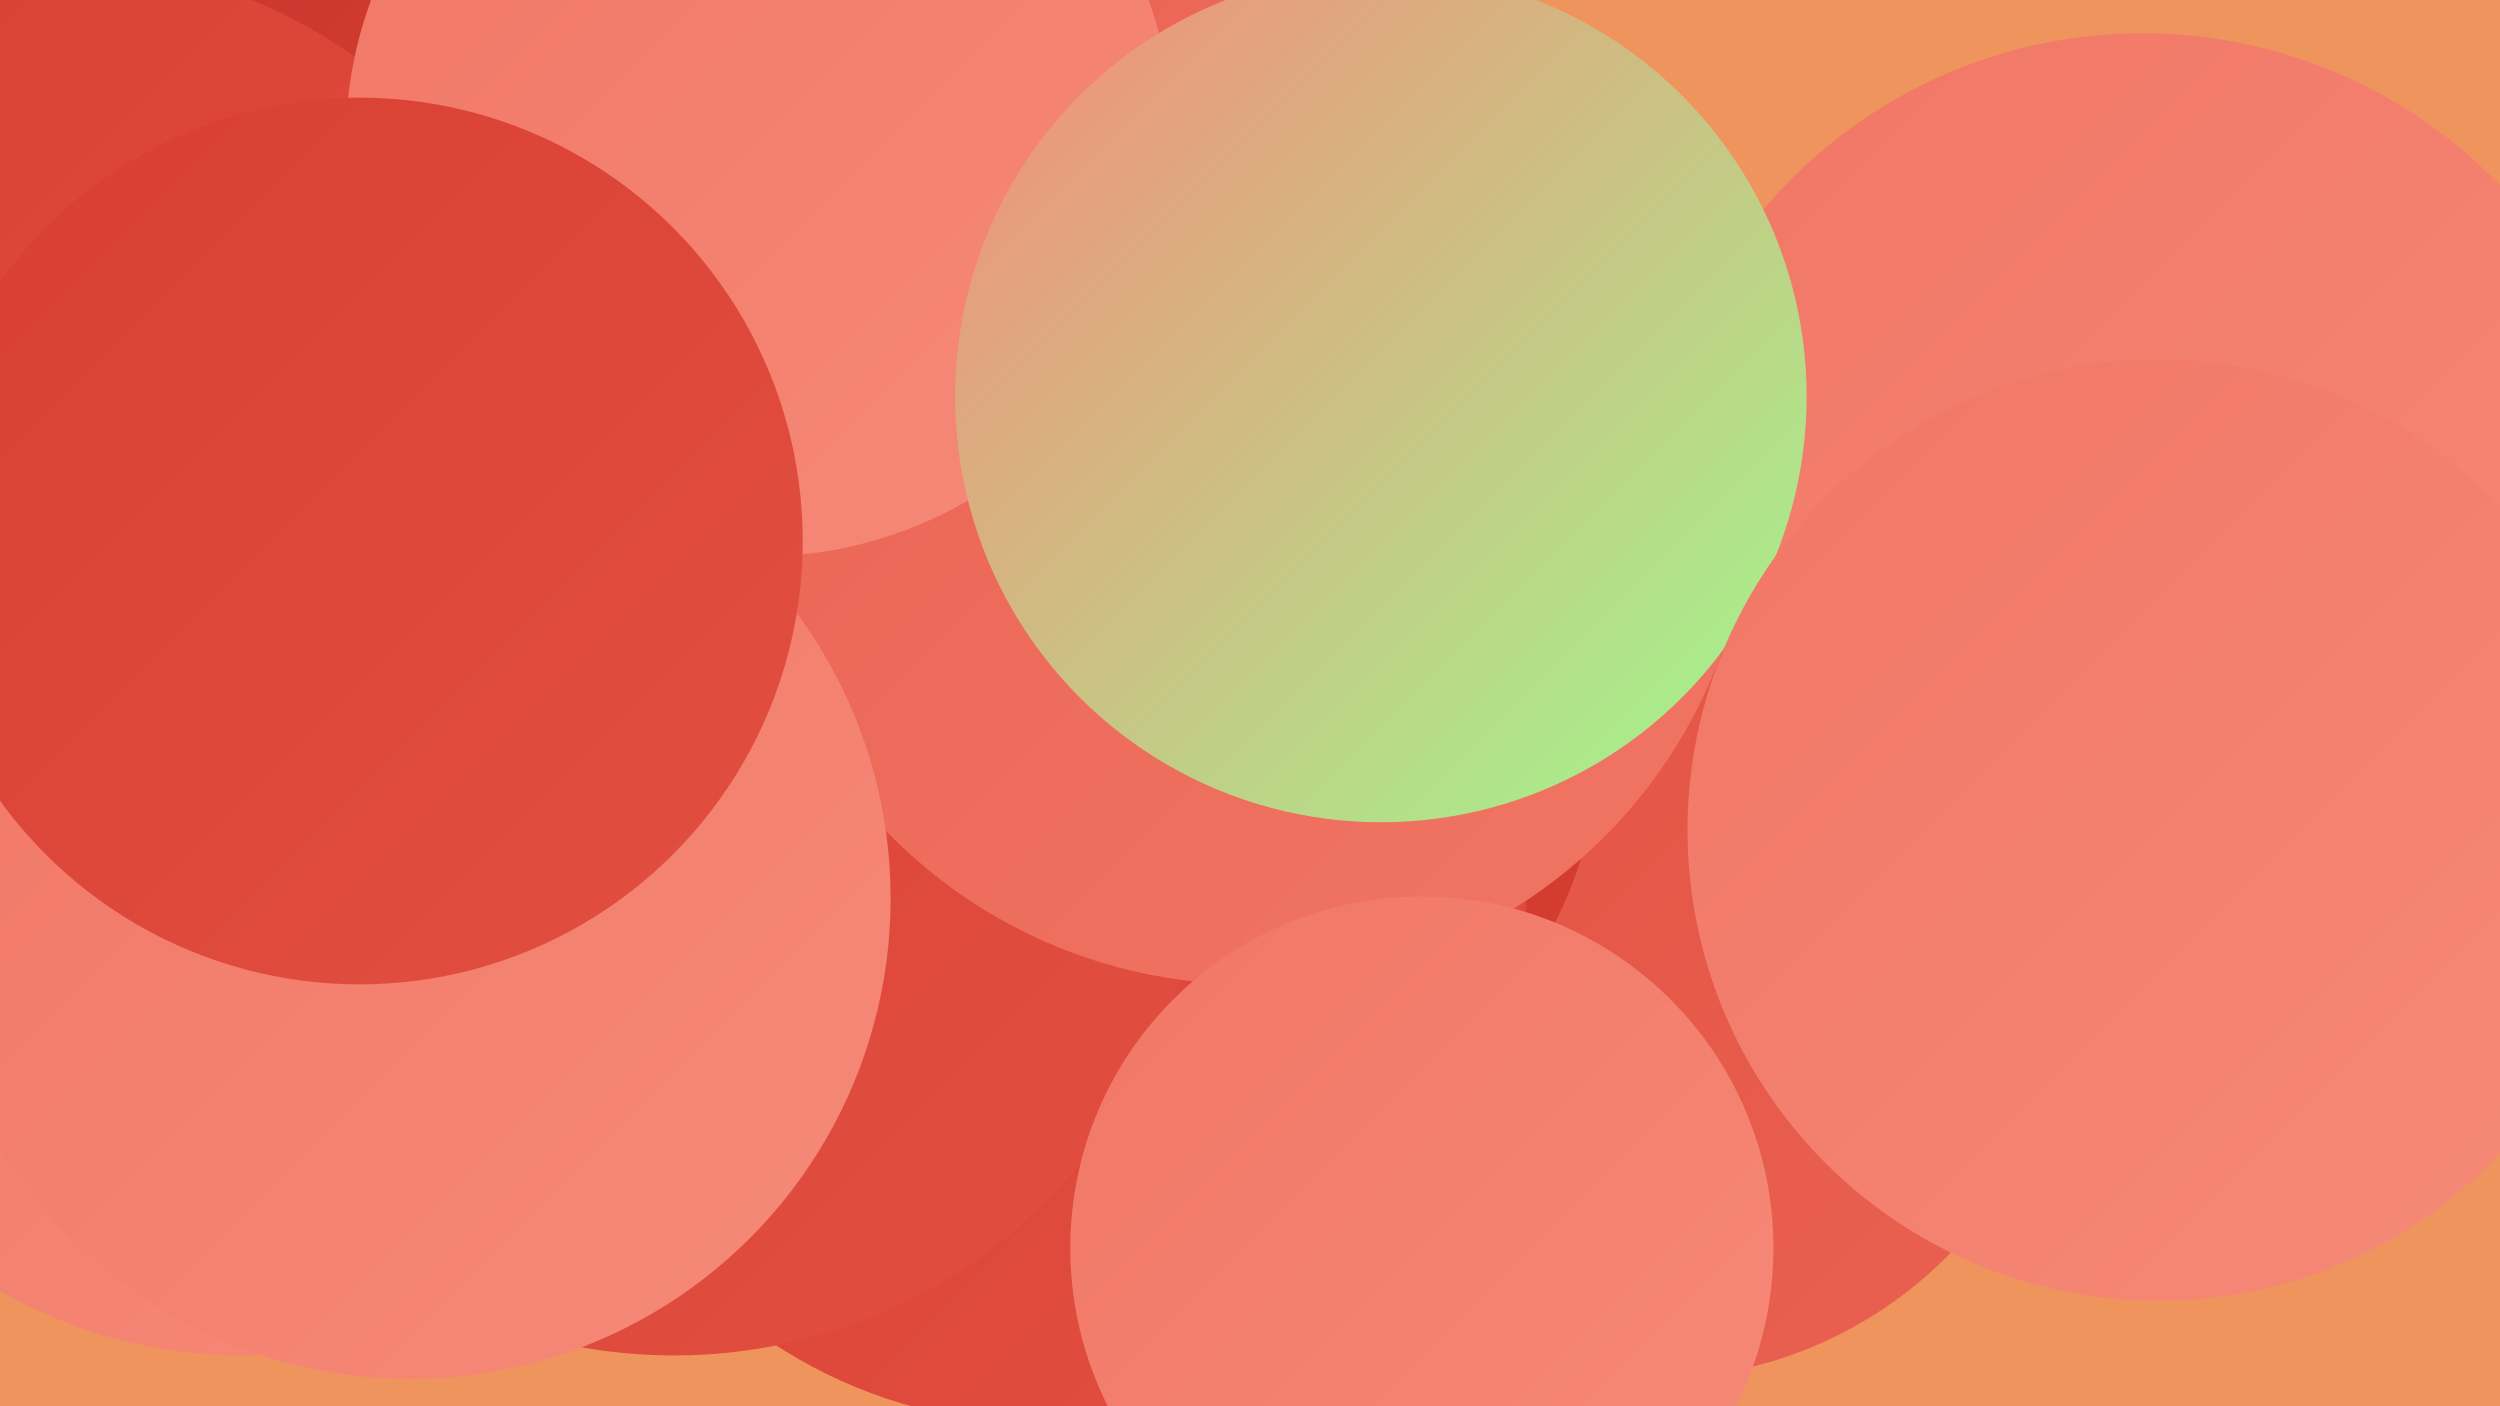 <?xml version="1.0" encoding="UTF-8"?><svg width="1280" height="720" xmlns="http://www.w3.org/2000/svg"><defs><linearGradient id="grad0" x1="0%" y1="0%" x2="100%" y2="100%"><stop offset="0%" style="stop-color:#c4352b;stop-opacity:1" /><stop offset="100%" style="stop-color:#d83e31;stop-opacity:1" /></linearGradient><linearGradient id="grad1" x1="0%" y1="0%" x2="100%" y2="100%"><stop offset="0%" style="stop-color:#d83e31;stop-opacity:1" /><stop offset="100%" style="stop-color:#e25041;stop-opacity:1" /></linearGradient><linearGradient id="grad2" x1="0%" y1="0%" x2="100%" y2="100%"><stop offset="0%" style="stop-color:#e25041;stop-opacity:1" /><stop offset="100%" style="stop-color:#ea6252;stop-opacity:1" /></linearGradient><linearGradient id="grad3" x1="0%" y1="0%" x2="100%" y2="100%"><stop offset="0%" style="stop-color:#ea6252;stop-opacity:1" /><stop offset="100%" style="stop-color:#f17665;stop-opacity:1" /></linearGradient><linearGradient id="grad4" x1="0%" y1="0%" x2="100%" y2="100%"><stop offset="0%" style="stop-color:#f17665;stop-opacity:1" /><stop offset="100%" style="stop-color:#f68a79;stop-opacity:1" /></linearGradient><linearGradient id="grad5" x1="0%" y1="0%" x2="100%" y2="100%"><stop offset="0%" style="stop-color:#f68a79;stop-opacity:1" /><stop offset="100%" style="stop-color:#9efb8e;stop-opacity:1" /></linearGradient><linearGradient id="grad6" x1="0%" y1="0%" x2="100%" y2="100%"><stop offset="0%" style="stop-color:#9efb8e;stop-opacity:1" /><stop offset="100%" style="stop-color:#c4352b;stop-opacity:1" /></linearGradient></defs><rect width="1280" height="720" fill="#ee945c" /><circle cx="1097" cy="271" r="254" fill="url(#grad4)" /><circle cx="587" cy="239" r="193" fill="url(#grad5)" /><circle cx="320" cy="69" r="263" fill="url(#grad2)" /><circle cx="103" cy="138" r="286" fill="url(#grad3)" /><circle cx="467" cy="301" r="237" fill="url(#grad6)" /><circle cx="846" cy="493" r="213" fill="url(#grad2)" /><circle cx="608" cy="377" r="211" fill="url(#grad0)" /><circle cx="33" cy="152" r="230" fill="url(#grad0)" /><circle cx="533" cy="480" r="249" fill="url(#grad1)" /><circle cx="124" cy="445" r="249" fill="url(#grad4)" /><circle cx="32" cy="238" r="257" fill="url(#grad1)" /><circle cx="607" cy="221" r="245" fill="url(#grad0)" /><circle cx="345" cy="424" r="270" fill="url(#grad1)" /><circle cx="639" cy="246" r="258" fill="url(#grad3)" /><circle cx="210" cy="460" r="246" fill="url(#grad4)" /><circle cx="389" cy="73" r="212" fill="url(#grad4)" /><circle cx="184" cy="277" r="227" fill="url(#grad1)" /><circle cx="728" cy="639" r="180" fill="url(#grad4)" /><circle cx="707" cy="203" r="218" fill="url(#grad5)" /><circle cx="1105" cy="425" r="241" fill="url(#grad4)" /></svg>